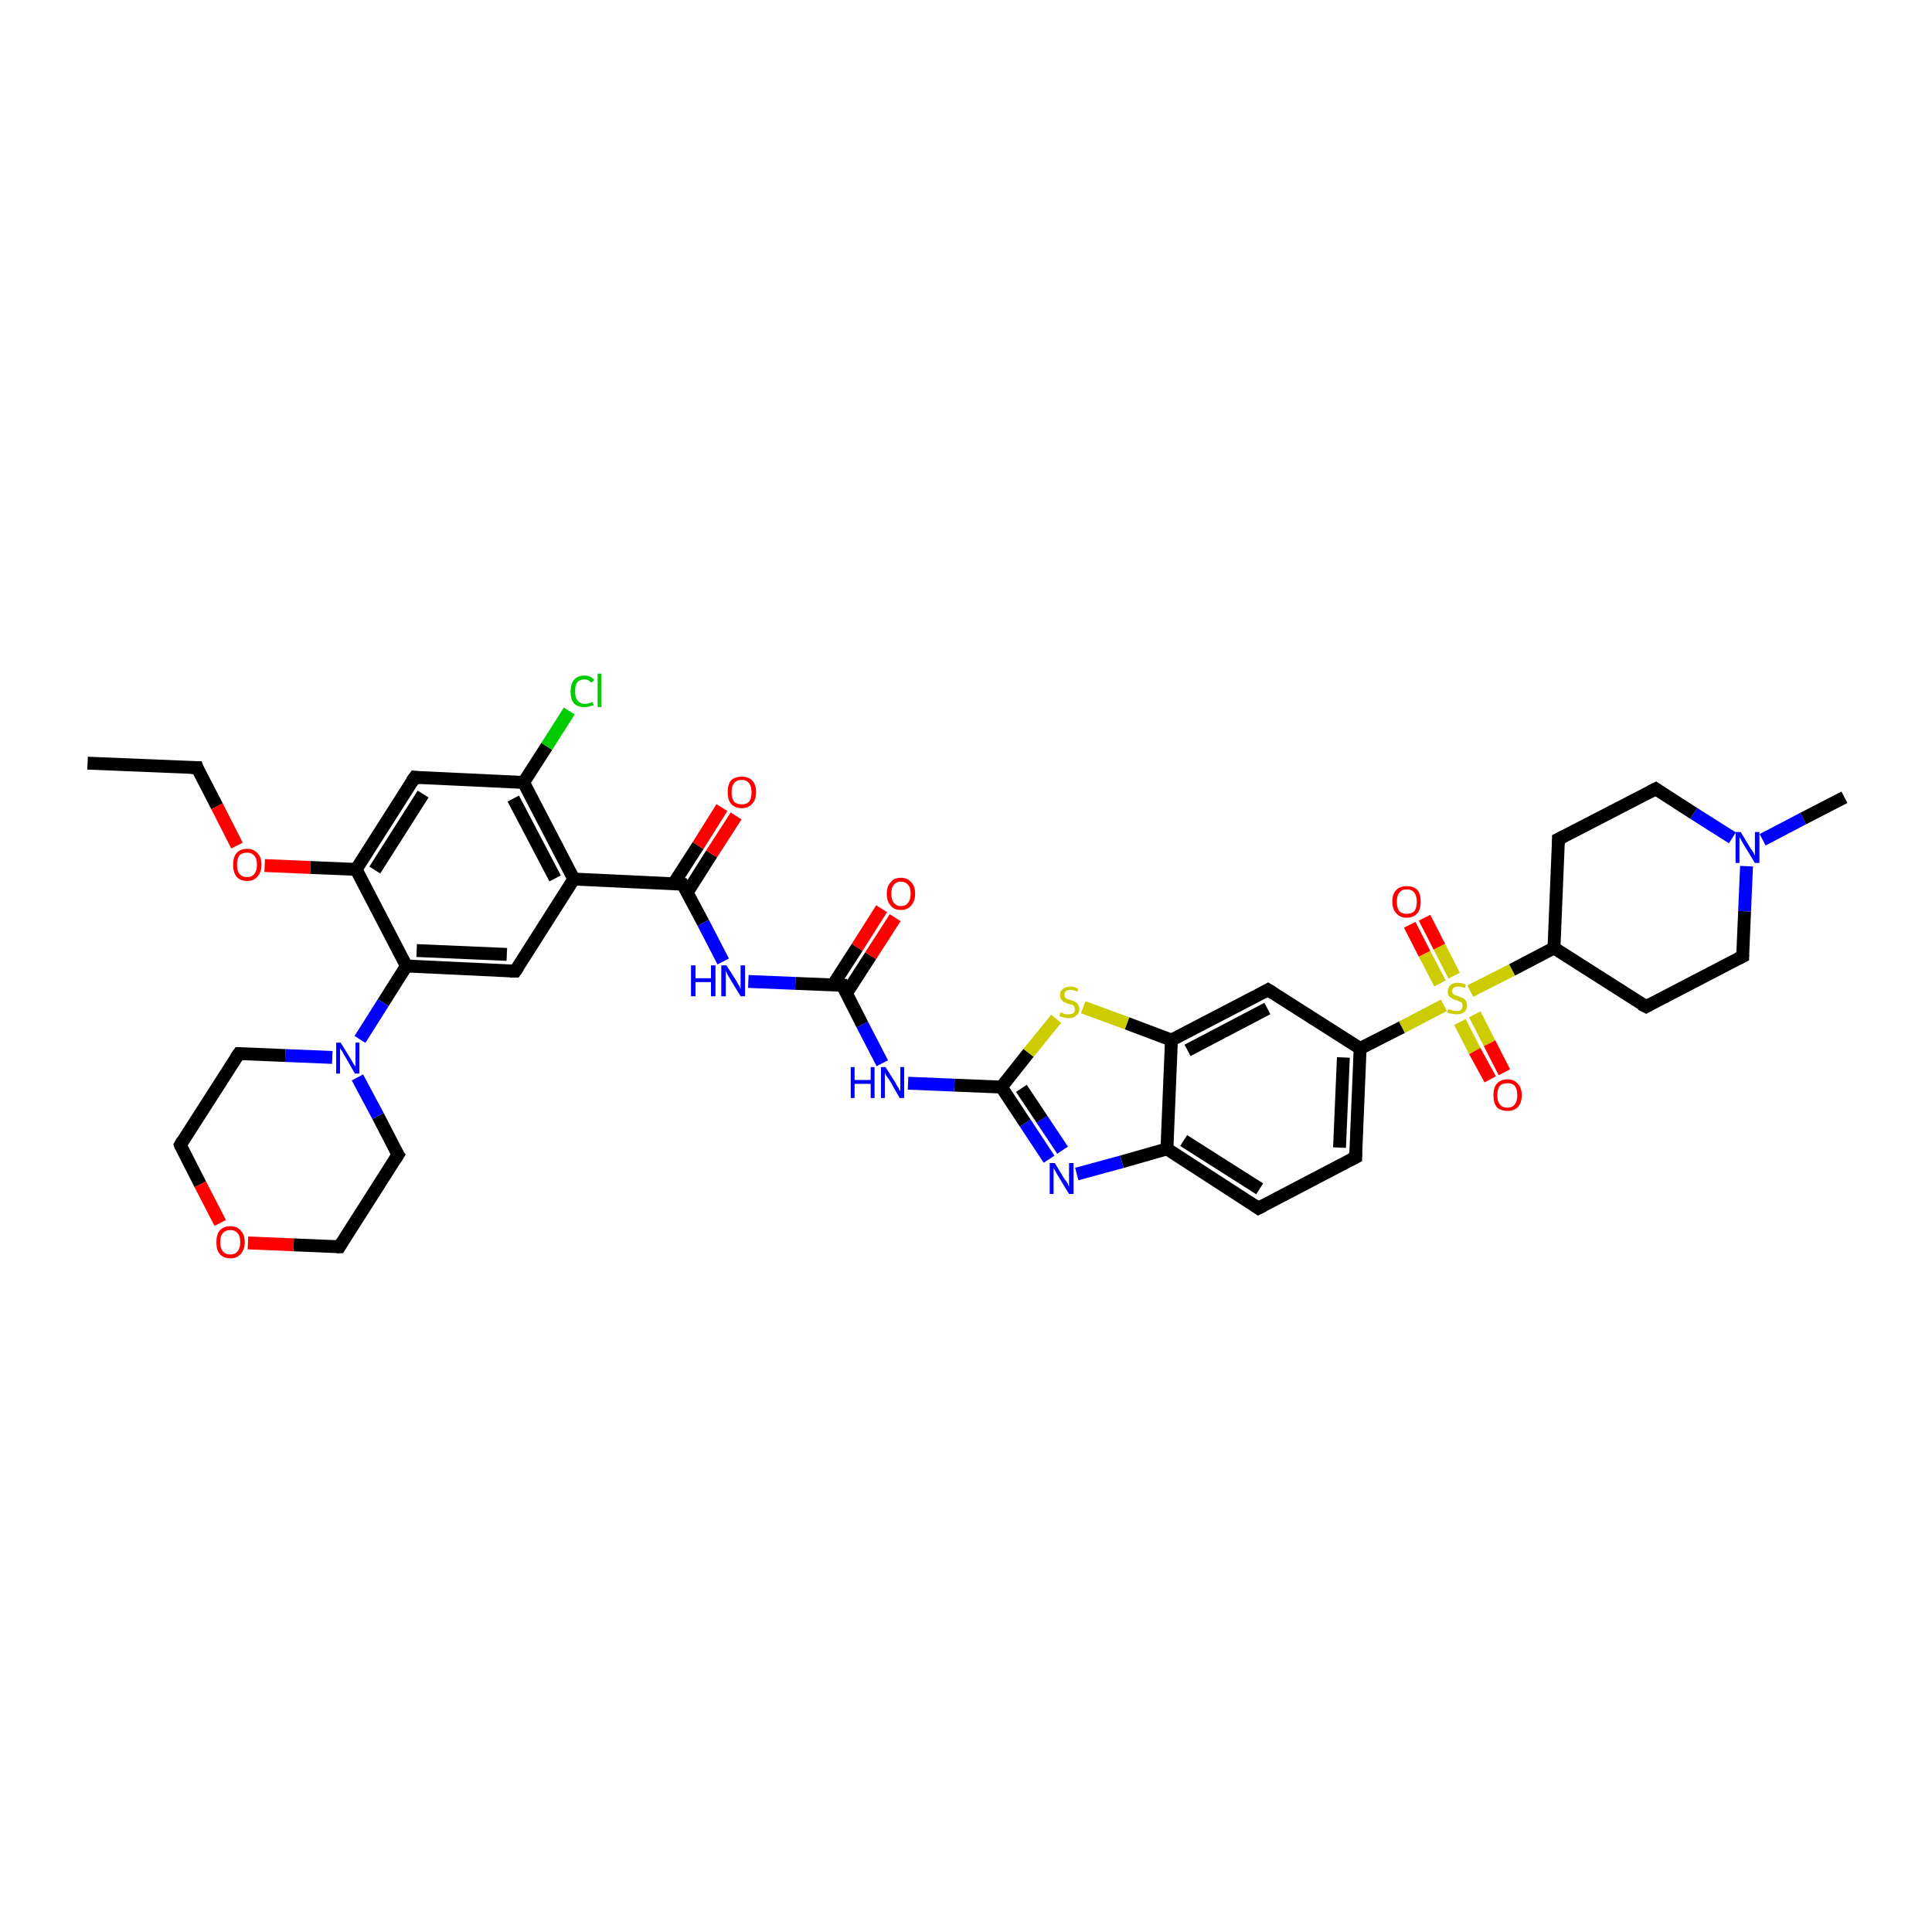 <?xml version='1.0' encoding='iso-8859-1'?>
<svg version='1.1' baseProfile='full'
              xmlns='http://www.w3.org/2000/svg'
                      xmlns:rdkit='http://www.rdkit.org/xml'
                      xmlns:xlink='http://www.w3.org/1999/xlink'
                  xml:space='preserve'
width='300px' height='300px' viewBox='0 0 300 300'>
<!-- END OF HEADER -->
<rect style='opacity:1.0;fill:#FFFFFF;stroke:none' width='300.0' height='300.0' x='0.0' y='0.0'> </rect>
<path class='bond-0 atom-0 atom-1' d='M 13.6,118.5 L 30.6,119.2' style='fill:none;fill-rule:evenodd;stroke:#000000;stroke-width:2.0px;stroke-linecap:butt;stroke-linejoin:miter;stroke-opacity:1' />
<path class='bond-1 atom-1 atom-2' d='M 30.6,119.2 L 33.7,125.2' style='fill:none;fill-rule:evenodd;stroke:#000000;stroke-width:2.0px;stroke-linecap:butt;stroke-linejoin:miter;stroke-opacity:1' />
<path class='bond-1 atom-1 atom-2' d='M 33.7,125.2 L 36.8,131.3' style='fill:none;fill-rule:evenodd;stroke:#FF0000;stroke-width:2.0px;stroke-linecap:butt;stroke-linejoin:miter;stroke-opacity:1' />
<path class='bond-2 atom-2 atom-3' d='M 41.1,134.4 L 48.2,134.7' style='fill:none;fill-rule:evenodd;stroke:#FF0000;stroke-width:2.0px;stroke-linecap:butt;stroke-linejoin:miter;stroke-opacity:1' />
<path class='bond-2 atom-2 atom-3' d='M 48.2,134.7 L 55.3,135.0' style='fill:none;fill-rule:evenodd;stroke:#000000;stroke-width:2.0px;stroke-linecap:butt;stroke-linejoin:miter;stroke-opacity:1' />
<path class='bond-3 atom-3 atom-4' d='M 55.3,135.0 L 64.4,120.7' style='fill:none;fill-rule:evenodd;stroke:#000000;stroke-width:2.0px;stroke-linecap:butt;stroke-linejoin:miter;stroke-opacity:1' />
<path class='bond-3 atom-3 atom-4' d='M 58.2,135.1 L 65.7,123.3' style='fill:none;fill-rule:evenodd;stroke:#000000;stroke-width:2.0px;stroke-linecap:butt;stroke-linejoin:miter;stroke-opacity:1' />
<path class='bond-4 atom-4 atom-5' d='M 64.4,120.7 L 81.3,121.5' style='fill:none;fill-rule:evenodd;stroke:#000000;stroke-width:2.0px;stroke-linecap:butt;stroke-linejoin:miter;stroke-opacity:1' />
<path class='bond-5 atom-5 atom-6' d='M 81.3,121.5 L 84.9,115.9' style='fill:none;fill-rule:evenodd;stroke:#000000;stroke-width:2.0px;stroke-linecap:butt;stroke-linejoin:miter;stroke-opacity:1' />
<path class='bond-5 atom-5 atom-6' d='M 84.9,115.9 L 88.4,110.4' style='fill:none;fill-rule:evenodd;stroke:#00CC00;stroke-width:2.0px;stroke-linecap:butt;stroke-linejoin:miter;stroke-opacity:1' />
<path class='bond-6 atom-5 atom-7' d='M 81.3,121.5 L 89.1,136.5' style='fill:none;fill-rule:evenodd;stroke:#000000;stroke-width:2.0px;stroke-linecap:butt;stroke-linejoin:miter;stroke-opacity:1' />
<path class='bond-6 atom-5 atom-7' d='M 79.7,124.0 L 86.2,136.4' style='fill:none;fill-rule:evenodd;stroke:#000000;stroke-width:2.0px;stroke-linecap:butt;stroke-linejoin:miter;stroke-opacity:1' />
<path class='bond-7 atom-7 atom-8' d='M 89.1,136.5 L 80.0,150.8' style='fill:none;fill-rule:evenodd;stroke:#000000;stroke-width:2.0px;stroke-linecap:butt;stroke-linejoin:miter;stroke-opacity:1' />
<path class='bond-8 atom-8 atom-9' d='M 80.0,150.8 L 63.1,150.0' style='fill:none;fill-rule:evenodd;stroke:#000000;stroke-width:2.0px;stroke-linecap:butt;stroke-linejoin:miter;stroke-opacity:1' />
<path class='bond-8 atom-8 atom-9' d='M 78.7,148.2 L 64.7,147.6' style='fill:none;fill-rule:evenodd;stroke:#000000;stroke-width:2.0px;stroke-linecap:butt;stroke-linejoin:miter;stroke-opacity:1' />
<path class='bond-9 atom-9 atom-10' d='M 63.1,150.0 L 59.5,155.7' style='fill:none;fill-rule:evenodd;stroke:#000000;stroke-width:2.0px;stroke-linecap:butt;stroke-linejoin:miter;stroke-opacity:1' />
<path class='bond-9 atom-9 atom-10' d='M 59.5,155.7 L 55.9,161.4' style='fill:none;fill-rule:evenodd;stroke:#0000FF;stroke-width:2.0px;stroke-linecap:butt;stroke-linejoin:miter;stroke-opacity:1' />
<path class='bond-10 atom-10 atom-11' d='M 51.6,164.2 L 44.3,163.9' style='fill:none;fill-rule:evenodd;stroke:#0000FF;stroke-width:2.0px;stroke-linecap:butt;stroke-linejoin:miter;stroke-opacity:1' />
<path class='bond-10 atom-10 atom-11' d='M 44.3,163.9 L 37.1,163.6' style='fill:none;fill-rule:evenodd;stroke:#000000;stroke-width:2.0px;stroke-linecap:butt;stroke-linejoin:miter;stroke-opacity:1' />
<path class='bond-11 atom-11 atom-12' d='M 37.1,163.6 L 28.0,177.8' style='fill:none;fill-rule:evenodd;stroke:#000000;stroke-width:2.0px;stroke-linecap:butt;stroke-linejoin:miter;stroke-opacity:1' />
<path class='bond-12 atom-12 atom-13' d='M 28.0,177.8 L 31.1,183.9' style='fill:none;fill-rule:evenodd;stroke:#000000;stroke-width:2.0px;stroke-linecap:butt;stroke-linejoin:miter;stroke-opacity:1' />
<path class='bond-12 atom-12 atom-13' d='M 31.1,183.9 L 34.2,189.9' style='fill:none;fill-rule:evenodd;stroke:#FF0000;stroke-width:2.0px;stroke-linecap:butt;stroke-linejoin:miter;stroke-opacity:1' />
<path class='bond-13 atom-13 atom-14' d='M 38.5,193.0 L 45.6,193.3' style='fill:none;fill-rule:evenodd;stroke:#FF0000;stroke-width:2.0px;stroke-linecap:butt;stroke-linejoin:miter;stroke-opacity:1' />
<path class='bond-13 atom-13 atom-14' d='M 45.6,193.3 L 52.7,193.6' style='fill:none;fill-rule:evenodd;stroke:#000000;stroke-width:2.0px;stroke-linecap:butt;stroke-linejoin:miter;stroke-opacity:1' />
<path class='bond-14 atom-14 atom-15' d='M 52.7,193.6 L 61.8,179.3' style='fill:none;fill-rule:evenodd;stroke:#000000;stroke-width:2.0px;stroke-linecap:butt;stroke-linejoin:miter;stroke-opacity:1' />
<path class='bond-15 atom-7 atom-16' d='M 89.1,136.5 L 106.0,137.3' style='fill:none;fill-rule:evenodd;stroke:#000000;stroke-width:2.0px;stroke-linecap:butt;stroke-linejoin:miter;stroke-opacity:1' />
<path class='bond-16 atom-16 atom-17' d='M 106.7,138.6 L 110.5,132.6' style='fill:none;fill-rule:evenodd;stroke:#000000;stroke-width:2.0px;stroke-linecap:butt;stroke-linejoin:miter;stroke-opacity:1' />
<path class='bond-16 atom-16 atom-17' d='M 110.5,132.6 L 114.3,126.7' style='fill:none;fill-rule:evenodd;stroke:#FF0000;stroke-width:2.0px;stroke-linecap:butt;stroke-linejoin:miter;stroke-opacity:1' />
<path class='bond-16 atom-16 atom-17' d='M 104.6,137.2 L 108.4,131.3' style='fill:none;fill-rule:evenodd;stroke:#000000;stroke-width:2.0px;stroke-linecap:butt;stroke-linejoin:miter;stroke-opacity:1' />
<path class='bond-16 atom-16 atom-17' d='M 108.4,131.3 L 112.1,125.4' style='fill:none;fill-rule:evenodd;stroke:#FF0000;stroke-width:2.0px;stroke-linecap:butt;stroke-linejoin:miter;stroke-opacity:1' />
<path class='bond-17 atom-16 atom-18' d='M 106.0,137.3 L 109.2,143.3' style='fill:none;fill-rule:evenodd;stroke:#000000;stroke-width:2.0px;stroke-linecap:butt;stroke-linejoin:miter;stroke-opacity:1' />
<path class='bond-17 atom-16 atom-18' d='M 109.2,143.3 L 112.3,149.3' style='fill:none;fill-rule:evenodd;stroke:#0000FF;stroke-width:2.0px;stroke-linecap:butt;stroke-linejoin:miter;stroke-opacity:1' />
<path class='bond-18 atom-18 atom-19' d='M 116.2,152.4 L 123.5,152.7' style='fill:none;fill-rule:evenodd;stroke:#0000FF;stroke-width:2.0px;stroke-linecap:butt;stroke-linejoin:miter;stroke-opacity:1' />
<path class='bond-18 atom-18 atom-19' d='M 123.5,152.7 L 130.8,153.0' style='fill:none;fill-rule:evenodd;stroke:#000000;stroke-width:2.0px;stroke-linecap:butt;stroke-linejoin:miter;stroke-opacity:1' />
<path class='bond-19 atom-19 atom-20' d='M 131.4,154.3 L 135.2,148.4' style='fill:none;fill-rule:evenodd;stroke:#000000;stroke-width:2.0px;stroke-linecap:butt;stroke-linejoin:miter;stroke-opacity:1' />
<path class='bond-19 atom-19 atom-20' d='M 135.2,148.4 L 139.0,142.5' style='fill:none;fill-rule:evenodd;stroke:#FF0000;stroke-width:2.0px;stroke-linecap:butt;stroke-linejoin:miter;stroke-opacity:1' />
<path class='bond-19 atom-19 atom-20' d='M 129.3,153.0 L 133.1,147.1' style='fill:none;fill-rule:evenodd;stroke:#000000;stroke-width:2.0px;stroke-linecap:butt;stroke-linejoin:miter;stroke-opacity:1' />
<path class='bond-19 atom-19 atom-20' d='M 133.1,147.1 L 136.9,141.1' style='fill:none;fill-rule:evenodd;stroke:#FF0000;stroke-width:2.0px;stroke-linecap:butt;stroke-linejoin:miter;stroke-opacity:1' />
<path class='bond-20 atom-19 atom-21' d='M 130.8,153.0 L 133.9,159.1' style='fill:none;fill-rule:evenodd;stroke:#000000;stroke-width:2.0px;stroke-linecap:butt;stroke-linejoin:miter;stroke-opacity:1' />
<path class='bond-20 atom-19 atom-21' d='M 133.9,159.1 L 137.0,165.1' style='fill:none;fill-rule:evenodd;stroke:#0000FF;stroke-width:2.0px;stroke-linecap:butt;stroke-linejoin:miter;stroke-opacity:1' />
<path class='bond-21 atom-21 atom-22' d='M 141.0,168.2 L 148.2,168.5' style='fill:none;fill-rule:evenodd;stroke:#0000FF;stroke-width:2.0px;stroke-linecap:butt;stroke-linejoin:miter;stroke-opacity:1' />
<path class='bond-21 atom-21 atom-22' d='M 148.2,168.5 L 155.5,168.8' style='fill:none;fill-rule:evenodd;stroke:#000000;stroke-width:2.0px;stroke-linecap:butt;stroke-linejoin:miter;stroke-opacity:1' />
<path class='bond-22 atom-22 atom-23' d='M 155.5,168.8 L 159.2,174.4' style='fill:none;fill-rule:evenodd;stroke:#000000;stroke-width:2.0px;stroke-linecap:butt;stroke-linejoin:miter;stroke-opacity:1' />
<path class='bond-22 atom-22 atom-23' d='M 159.2,174.4 L 162.9,180.0' style='fill:none;fill-rule:evenodd;stroke:#0000FF;stroke-width:2.0px;stroke-linecap:butt;stroke-linejoin:miter;stroke-opacity:1' />
<path class='bond-22 atom-22 atom-23' d='M 158.6,169.0 L 161.8,173.8' style='fill:none;fill-rule:evenodd;stroke:#000000;stroke-width:2.0px;stroke-linecap:butt;stroke-linejoin:miter;stroke-opacity:1' />
<path class='bond-22 atom-22 atom-23' d='M 161.8,173.8 L 165.0,178.6' style='fill:none;fill-rule:evenodd;stroke:#0000FF;stroke-width:2.0px;stroke-linecap:butt;stroke-linejoin:miter;stroke-opacity:1' />
<path class='bond-23 atom-23 atom-24' d='M 167.2,182.3 L 174.2,180.4' style='fill:none;fill-rule:evenodd;stroke:#0000FF;stroke-width:2.0px;stroke-linecap:butt;stroke-linejoin:miter;stroke-opacity:1' />
<path class='bond-23 atom-23 atom-24' d='M 174.2,180.4 L 181.2,178.4' style='fill:none;fill-rule:evenodd;stroke:#000000;stroke-width:2.0px;stroke-linecap:butt;stroke-linejoin:miter;stroke-opacity:1' />
<path class='bond-24 atom-24 atom-25' d='M 181.2,178.4 L 195.4,187.6' style='fill:none;fill-rule:evenodd;stroke:#000000;stroke-width:2.0px;stroke-linecap:butt;stroke-linejoin:miter;stroke-opacity:1' />
<path class='bond-24 atom-24 atom-25' d='M 183.8,177.1 L 195.6,184.6' style='fill:none;fill-rule:evenodd;stroke:#000000;stroke-width:2.0px;stroke-linecap:butt;stroke-linejoin:miter;stroke-opacity:1' />
<path class='bond-25 atom-25 atom-26' d='M 195.4,187.6 L 210.5,179.7' style='fill:none;fill-rule:evenodd;stroke:#000000;stroke-width:2.0px;stroke-linecap:butt;stroke-linejoin:miter;stroke-opacity:1' />
<path class='bond-26 atom-26 atom-27' d='M 210.5,179.7 L 211.2,162.8' style='fill:none;fill-rule:evenodd;stroke:#000000;stroke-width:2.0px;stroke-linecap:butt;stroke-linejoin:miter;stroke-opacity:1' />
<path class='bond-26 atom-26 atom-27' d='M 208.0,178.2 L 208.6,164.2' style='fill:none;fill-rule:evenodd;stroke:#000000;stroke-width:2.0px;stroke-linecap:butt;stroke-linejoin:miter;stroke-opacity:1' />
<path class='bond-27 atom-27 atom-28' d='M 211.2,162.8 L 196.9,153.7' style='fill:none;fill-rule:evenodd;stroke:#000000;stroke-width:2.0px;stroke-linecap:butt;stroke-linejoin:miter;stroke-opacity:1' />
<path class='bond-28 atom-28 atom-29' d='M 196.9,153.7 L 181.9,161.5' style='fill:none;fill-rule:evenodd;stroke:#000000;stroke-width:2.0px;stroke-linecap:butt;stroke-linejoin:miter;stroke-opacity:1' />
<path class='bond-28 atom-28 atom-29' d='M 196.8,156.6 L 184.4,163.1' style='fill:none;fill-rule:evenodd;stroke:#000000;stroke-width:2.0px;stroke-linecap:butt;stroke-linejoin:miter;stroke-opacity:1' />
<path class='bond-29 atom-29 atom-30' d='M 181.9,161.5 L 175.0,158.9' style='fill:none;fill-rule:evenodd;stroke:#000000;stroke-width:2.0px;stroke-linecap:butt;stroke-linejoin:miter;stroke-opacity:1' />
<path class='bond-29 atom-29 atom-30' d='M 175.0,158.9 L 168.2,156.4' style='fill:none;fill-rule:evenodd;stroke:#CCCC00;stroke-width:2.0px;stroke-linecap:butt;stroke-linejoin:miter;stroke-opacity:1' />
<path class='bond-30 atom-27 atom-31' d='M 211.2,162.8 L 217.7,159.5' style='fill:none;fill-rule:evenodd;stroke:#000000;stroke-width:2.0px;stroke-linecap:butt;stroke-linejoin:miter;stroke-opacity:1' />
<path class='bond-30 atom-27 atom-31' d='M 217.7,159.5 L 224.2,156.1' style='fill:none;fill-rule:evenodd;stroke:#CCCC00;stroke-width:2.0px;stroke-linecap:butt;stroke-linejoin:miter;stroke-opacity:1' />
<path class='bond-31 atom-31 atom-32' d='M 225.8,151.5 L 223.5,147.0' style='fill:none;fill-rule:evenodd;stroke:#CCCC00;stroke-width:2.0px;stroke-linecap:butt;stroke-linejoin:miter;stroke-opacity:1' />
<path class='bond-31 atom-31 atom-32' d='M 223.5,147.0 L 221.2,142.5' style='fill:none;fill-rule:evenodd;stroke:#FF0000;stroke-width:2.0px;stroke-linecap:butt;stroke-linejoin:miter;stroke-opacity:1' />
<path class='bond-31 atom-31 atom-32' d='M 223.6,152.7 L 221.2,148.1' style='fill:none;fill-rule:evenodd;stroke:#CCCC00;stroke-width:2.0px;stroke-linecap:butt;stroke-linejoin:miter;stroke-opacity:1' />
<path class='bond-31 atom-31 atom-32' d='M 221.2,148.1 L 218.9,143.6' style='fill:none;fill-rule:evenodd;stroke:#FF0000;stroke-width:2.0px;stroke-linecap:butt;stroke-linejoin:miter;stroke-opacity:1' />
<path class='bond-32 atom-31 atom-33' d='M 226.7,158.7 L 229.0,163.2' style='fill:none;fill-rule:evenodd;stroke:#CCCC00;stroke-width:2.0px;stroke-linecap:butt;stroke-linejoin:miter;stroke-opacity:1' />
<path class='bond-32 atom-31 atom-33' d='M 229.0,163.2 L 231.4,167.6' style='fill:none;fill-rule:evenodd;stroke:#FF0000;stroke-width:2.0px;stroke-linecap:butt;stroke-linejoin:miter;stroke-opacity:1' />
<path class='bond-32 atom-31 atom-33' d='M 229.0,157.5 L 231.3,162.0' style='fill:none;fill-rule:evenodd;stroke:#CCCC00;stroke-width:2.0px;stroke-linecap:butt;stroke-linejoin:miter;stroke-opacity:1' />
<path class='bond-32 atom-31 atom-33' d='M 231.3,162.0 L 233.6,166.5' style='fill:none;fill-rule:evenodd;stroke:#FF0000;stroke-width:2.0px;stroke-linecap:butt;stroke-linejoin:miter;stroke-opacity:1' />
<path class='bond-33 atom-31 atom-34' d='M 228.3,153.9 L 234.8,150.6' style='fill:none;fill-rule:evenodd;stroke:#CCCC00;stroke-width:2.0px;stroke-linecap:butt;stroke-linejoin:miter;stroke-opacity:1' />
<path class='bond-33 atom-31 atom-34' d='M 234.8,150.6 L 241.3,147.2' style='fill:none;fill-rule:evenodd;stroke:#000000;stroke-width:2.0px;stroke-linecap:butt;stroke-linejoin:miter;stroke-opacity:1' />
<path class='bond-34 atom-34 atom-35' d='M 241.3,147.2 L 255.6,156.3' style='fill:none;fill-rule:evenodd;stroke:#000000;stroke-width:2.0px;stroke-linecap:butt;stroke-linejoin:miter;stroke-opacity:1' />
<path class='bond-35 atom-35 atom-36' d='M 255.6,156.3 L 270.6,148.5' style='fill:none;fill-rule:evenodd;stroke:#000000;stroke-width:2.0px;stroke-linecap:butt;stroke-linejoin:miter;stroke-opacity:1' />
<path class='bond-36 atom-36 atom-37' d='M 270.6,148.5 L 270.9,141.5' style='fill:none;fill-rule:evenodd;stroke:#000000;stroke-width:2.0px;stroke-linecap:butt;stroke-linejoin:miter;stroke-opacity:1' />
<path class='bond-36 atom-36 atom-37' d='M 270.9,141.5 L 271.2,134.5' style='fill:none;fill-rule:evenodd;stroke:#0000FF;stroke-width:2.0px;stroke-linecap:butt;stroke-linejoin:miter;stroke-opacity:1' />
<path class='bond-37 atom-37 atom-38' d='M 273.7,130.4 L 280.0,127.1' style='fill:none;fill-rule:evenodd;stroke:#0000FF;stroke-width:2.0px;stroke-linecap:butt;stroke-linejoin:miter;stroke-opacity:1' />
<path class='bond-37 atom-37 atom-38' d='M 280.0,127.1 L 286.4,123.8' style='fill:none;fill-rule:evenodd;stroke:#000000;stroke-width:2.0px;stroke-linecap:butt;stroke-linejoin:miter;stroke-opacity:1' />
<path class='bond-38 atom-37 atom-39' d='M 269.0,130.1 L 263.0,126.3' style='fill:none;fill-rule:evenodd;stroke:#0000FF;stroke-width:2.0px;stroke-linecap:butt;stroke-linejoin:miter;stroke-opacity:1' />
<path class='bond-38 atom-37 atom-39' d='M 263.0,126.3 L 257.1,122.5' style='fill:none;fill-rule:evenodd;stroke:#000000;stroke-width:2.0px;stroke-linecap:butt;stroke-linejoin:miter;stroke-opacity:1' />
<path class='bond-39 atom-39 atom-40' d='M 257.1,122.5 L 242.0,130.3' style='fill:none;fill-rule:evenodd;stroke:#000000;stroke-width:2.0px;stroke-linecap:butt;stroke-linejoin:miter;stroke-opacity:1' />
<path class='bond-40 atom-9 atom-3' d='M 63.1,150.0 L 55.3,135.0' style='fill:none;fill-rule:evenodd;stroke:#000000;stroke-width:2.0px;stroke-linecap:butt;stroke-linejoin:miter;stroke-opacity:1' />
<path class='bond-41 atom-15 atom-10' d='M 61.8,179.3 L 58.7,173.3' style='fill:none;fill-rule:evenodd;stroke:#000000;stroke-width:2.0px;stroke-linecap:butt;stroke-linejoin:miter;stroke-opacity:1' />
<path class='bond-41 atom-15 atom-10' d='M 58.7,173.3 L 55.5,167.3' style='fill:none;fill-rule:evenodd;stroke:#0000FF;stroke-width:2.0px;stroke-linecap:butt;stroke-linejoin:miter;stroke-opacity:1' />
<path class='bond-42 atom-30 atom-22' d='M 164.0,158.2 L 159.7,163.5' style='fill:none;fill-rule:evenodd;stroke:#CCCC00;stroke-width:2.0px;stroke-linecap:butt;stroke-linejoin:miter;stroke-opacity:1' />
<path class='bond-42 atom-30 atom-22' d='M 159.7,163.5 L 155.5,168.8' style='fill:none;fill-rule:evenodd;stroke:#000000;stroke-width:2.0px;stroke-linecap:butt;stroke-linejoin:miter;stroke-opacity:1' />
<path class='bond-43 atom-40 atom-34' d='M 242.0,130.3 L 241.3,147.2' style='fill:none;fill-rule:evenodd;stroke:#000000;stroke-width:2.0px;stroke-linecap:butt;stroke-linejoin:miter;stroke-opacity:1' />
<path class='bond-44 atom-29 atom-24' d='M 181.9,161.5 L 181.2,178.4' style='fill:none;fill-rule:evenodd;stroke:#000000;stroke-width:2.0px;stroke-linecap:butt;stroke-linejoin:miter;stroke-opacity:1' />
<path d='M 29.7,119.2 L 30.6,119.2 L 30.7,119.5' style='fill:none;stroke:#000000;stroke-width:2.0px;stroke-linecap:butt;stroke-linejoin:miter;stroke-opacity:1;' />
<path d='M 63.9,121.4 L 64.4,120.7 L 65.2,120.8' style='fill:none;stroke:#000000;stroke-width:2.0px;stroke-linecap:butt;stroke-linejoin:miter;stroke-opacity:1;' />
<path d='M 80.5,150.1 L 80.0,150.8 L 79.2,150.8' style='fill:none;stroke:#000000;stroke-width:2.0px;stroke-linecap:butt;stroke-linejoin:miter;stroke-opacity:1;' />
<path d='M 37.4,163.6 L 37.1,163.6 L 36.6,164.3' style='fill:none;stroke:#000000;stroke-width:2.0px;stroke-linecap:butt;stroke-linejoin:miter;stroke-opacity:1;' />
<path d='M 28.4,177.1 L 28.0,177.8 L 28.1,178.1' style='fill:none;stroke:#000000;stroke-width:2.0px;stroke-linecap:butt;stroke-linejoin:miter;stroke-opacity:1;' />
<path d='M 52.3,193.6 L 52.7,193.6 L 53.1,192.9' style='fill:none;stroke:#000000;stroke-width:2.0px;stroke-linecap:butt;stroke-linejoin:miter;stroke-opacity:1;' />
<path d='M 61.3,180.1 L 61.8,179.3 L 61.6,179.0' style='fill:none;stroke:#000000;stroke-width:2.0px;stroke-linecap:butt;stroke-linejoin:miter;stroke-opacity:1;' />
<path d='M 105.2,137.2 L 106.0,137.3 L 106.2,137.6' style='fill:none;stroke:#000000;stroke-width:2.0px;stroke-linecap:butt;stroke-linejoin:miter;stroke-opacity:1;' />
<path d='M 130.4,153.0 L 130.8,153.0 L 130.9,153.3' style='fill:none;stroke:#000000;stroke-width:2.0px;stroke-linecap:butt;stroke-linejoin:miter;stroke-opacity:1;' />
<path d='M 194.7,187.1 L 195.4,187.6 L 196.2,187.2' style='fill:none;stroke:#000000;stroke-width:2.0px;stroke-linecap:butt;stroke-linejoin:miter;stroke-opacity:1;' />
<path d='M 209.7,180.1 L 210.5,179.7 L 210.5,178.9' style='fill:none;stroke:#000000;stroke-width:2.0px;stroke-linecap:butt;stroke-linejoin:miter;stroke-opacity:1;' />
<path d='M 197.7,154.2 L 196.9,153.7 L 196.2,154.1' style='fill:none;stroke:#000000;stroke-width:2.0px;stroke-linecap:butt;stroke-linejoin:miter;stroke-opacity:1;' />
<path d='M 254.8,155.9 L 255.6,156.3 L 256.3,155.9' style='fill:none;stroke:#000000;stroke-width:2.0px;stroke-linecap:butt;stroke-linejoin:miter;stroke-opacity:1;' />
<path d='M 269.8,148.9 L 270.6,148.5 L 270.6,148.2' style='fill:none;stroke:#000000;stroke-width:2.0px;stroke-linecap:butt;stroke-linejoin:miter;stroke-opacity:1;' />
<path d='M 257.4,122.7 L 257.1,122.5 L 256.3,122.9' style='fill:none;stroke:#000000;stroke-width:2.0px;stroke-linecap:butt;stroke-linejoin:miter;stroke-opacity:1;' />
<path d='M 242.8,129.9 L 242.0,130.3 L 242.0,131.1' style='fill:none;stroke:#000000;stroke-width:2.0px;stroke-linecap:butt;stroke-linejoin:miter;stroke-opacity:1;' />
<path class='atom-2' d='M 36.2 134.3
Q 36.2 133.1, 36.7 132.5
Q 37.3 131.8, 38.4 131.8
Q 39.4 131.8, 40.0 132.5
Q 40.6 133.1, 40.6 134.3
Q 40.6 135.4, 40.0 136.1
Q 39.4 136.8, 38.4 136.8
Q 37.3 136.8, 36.7 136.1
Q 36.2 135.4, 36.2 134.3
M 38.4 136.2
Q 39.1 136.2, 39.5 135.7
Q 39.9 135.2, 39.9 134.3
Q 39.9 133.3, 39.5 132.9
Q 39.1 132.4, 38.4 132.4
Q 37.6 132.4, 37.2 132.8
Q 36.8 133.3, 36.8 134.3
Q 36.8 135.2, 37.2 135.7
Q 37.6 136.2, 38.4 136.2
' fill='#FF0000'/>
<path class='atom-6' d='M 88.6 107.4
Q 88.6 106.2, 89.1 105.6
Q 89.7 104.9, 90.8 104.9
Q 91.7 104.9, 92.3 105.6
L 91.8 106.0
Q 91.4 105.5, 90.8 105.5
Q 90.0 105.5, 89.6 106.0
Q 89.3 106.4, 89.3 107.4
Q 89.3 108.3, 89.7 108.8
Q 90.1 109.3, 90.8 109.3
Q 91.4 109.3, 92.0 109.0
L 92.2 109.5
Q 91.9 109.6, 91.5 109.7
Q 91.2 109.8, 90.7 109.8
Q 89.7 109.8, 89.1 109.2
Q 88.6 108.6, 88.6 107.4
' fill='#00CC00'/>
<path class='atom-6' d='M 92.8 104.6
L 93.4 104.6
L 93.4 109.8
L 92.8 109.8
L 92.8 104.6
' fill='#00CC00'/>
<path class='atom-10' d='M 52.9 161.9
L 54.5 164.5
Q 54.6 164.7, 54.9 165.2
Q 55.2 165.6, 55.2 165.6
L 55.2 161.9
L 55.8 161.9
L 55.8 166.7
L 55.1 166.7
L 53.5 163.9
Q 53.3 163.6, 53.1 163.2
Q 52.8 162.9, 52.8 162.7
L 52.8 166.7
L 52.2 166.7
L 52.2 161.9
L 52.9 161.9
' fill='#0000FF'/>
<path class='atom-13' d='M 33.6 192.9
Q 33.6 191.7, 34.1 191.1
Q 34.7 190.4, 35.8 190.4
Q 36.8 190.4, 37.4 191.1
Q 38.0 191.7, 38.0 192.9
Q 38.0 194.0, 37.4 194.7
Q 36.8 195.4, 35.8 195.4
Q 34.7 195.4, 34.1 194.7
Q 33.6 194.1, 33.6 192.9
M 35.8 194.8
Q 36.5 194.8, 36.9 194.3
Q 37.3 193.8, 37.3 192.9
Q 37.3 191.9, 36.9 191.5
Q 36.5 191.0, 35.8 191.0
Q 35.0 191.0, 34.6 191.5
Q 34.2 191.9, 34.2 192.9
Q 34.2 193.8, 34.6 194.3
Q 35.0 194.8, 35.8 194.8
' fill='#FF0000'/>
<path class='atom-17' d='M 113.0 123.0
Q 113.0 121.8, 113.5 121.2
Q 114.1 120.6, 115.2 120.6
Q 116.2 120.6, 116.8 121.2
Q 117.4 121.8, 117.4 123.0
Q 117.4 124.2, 116.8 124.8
Q 116.2 125.5, 115.2 125.5
Q 114.1 125.5, 113.5 124.8
Q 113.0 124.2, 113.0 123.0
M 115.2 124.9
Q 115.9 124.9, 116.3 124.5
Q 116.7 124.0, 116.7 123.0
Q 116.7 122.1, 116.3 121.6
Q 115.9 121.1, 115.2 121.1
Q 114.4 121.1, 114.0 121.6
Q 113.6 122.1, 113.6 123.0
Q 113.6 124.0, 114.0 124.5
Q 114.4 124.9, 115.2 124.9
' fill='#FF0000'/>
<path class='atom-18' d='M 107.3 149.9
L 108.0 149.9
L 108.0 151.9
L 110.4 151.9
L 110.4 149.9
L 111.1 149.9
L 111.1 154.7
L 110.4 154.7
L 110.4 152.5
L 108.0 152.5
L 108.0 154.7
L 107.3 154.7
L 107.3 149.9
' fill='#0000FF'/>
<path class='atom-18' d='M 112.8 149.9
L 114.4 152.4
Q 114.5 152.7, 114.8 153.1
Q 115.0 153.6, 115.0 153.6
L 115.0 149.9
L 115.7 149.9
L 115.7 154.7
L 115.0 154.7
L 113.3 151.9
Q 113.1 151.6, 112.9 151.2
Q 112.7 150.8, 112.7 150.7
L 112.7 154.7
L 112.0 154.7
L 112.0 149.9
L 112.8 149.9
' fill='#0000FF'/>
<path class='atom-20' d='M 137.7 138.8
Q 137.7 137.6, 138.3 137.0
Q 138.8 136.3, 139.9 136.3
Q 140.9 136.3, 141.5 137.0
Q 142.1 137.6, 142.1 138.8
Q 142.1 139.9, 141.5 140.6
Q 140.9 141.3, 139.9 141.3
Q 138.8 141.3, 138.3 140.6
Q 137.7 140.0, 137.7 138.8
M 139.9 140.7
Q 140.6 140.7, 141.0 140.2
Q 141.4 139.7, 141.4 138.8
Q 141.4 137.8, 141.0 137.4
Q 140.6 136.9, 139.9 136.9
Q 139.2 136.9, 138.8 137.4
Q 138.4 137.8, 138.4 138.8
Q 138.4 139.7, 138.8 140.2
Q 139.2 140.7, 139.9 140.7
' fill='#FF0000'/>
<path class='atom-21' d='M 132.1 165.7
L 132.7 165.7
L 132.7 167.7
L 135.2 167.7
L 135.2 165.7
L 135.8 165.7
L 135.8 170.5
L 135.2 170.5
L 135.2 168.3
L 132.7 168.3
L 132.7 170.5
L 132.1 170.5
L 132.1 165.7
' fill='#0000FF'/>
<path class='atom-21' d='M 137.5 165.7
L 139.1 168.2
Q 139.2 168.5, 139.5 168.9
Q 139.7 169.4, 139.8 169.4
L 139.8 165.7
L 140.4 165.7
L 140.4 170.5
L 139.7 170.5
L 138.1 167.7
Q 137.9 167.4, 137.6 167.0
Q 137.4 166.6, 137.4 166.5
L 137.4 170.5
L 136.8 170.5
L 136.8 165.7
L 137.5 165.7
' fill='#0000FF'/>
<path class='atom-23' d='M 163.8 180.6
L 165.3 183.1
Q 165.5 183.3, 165.8 183.8
Q 166.0 184.3, 166.0 184.3
L 166.0 180.6
L 166.7 180.6
L 166.7 185.4
L 166.0 185.4
L 164.3 182.6
Q 164.1 182.3, 163.9 181.9
Q 163.7 181.5, 163.6 181.4
L 163.6 185.4
L 163.0 185.4
L 163.0 180.6
L 163.8 180.6
' fill='#0000FF'/>
<path class='atom-30' d='M 164.7 157.2
Q 164.8 157.2, 165.0 157.3
Q 165.2 157.4, 165.4 157.5
Q 165.7 157.5, 165.9 157.5
Q 166.4 157.5, 166.7 157.3
Q 166.9 157.1, 166.9 156.7
Q 166.9 156.5, 166.8 156.3
Q 166.7 156.1, 166.5 156.0
Q 166.3 156.0, 165.9 155.9
Q 165.5 155.7, 165.2 155.6
Q 165.0 155.5, 164.8 155.2
Q 164.6 155.0, 164.6 154.5
Q 164.6 153.9, 165.0 153.6
Q 165.4 153.2, 166.3 153.2
Q 166.8 153.2, 167.4 153.5
L 167.3 154.0
Q 166.7 153.7, 166.3 153.7
Q 165.8 153.7, 165.5 153.9
Q 165.3 154.1, 165.3 154.5
Q 165.3 154.7, 165.4 154.9
Q 165.6 155.0, 165.7 155.1
Q 165.9 155.2, 166.3 155.3
Q 166.7 155.4, 167.0 155.6
Q 167.2 155.7, 167.4 156.0
Q 167.6 156.3, 167.6 156.7
Q 167.6 157.4, 167.1 157.7
Q 166.7 158.1, 166.0 158.1
Q 165.5 158.1, 165.2 158.0
Q 164.9 157.9, 164.5 157.8
L 164.7 157.2
' fill='#CCCC00'/>
<path class='atom-31' d='M 224.9 156.7
Q 224.9 156.7, 225.2 156.8
Q 225.4 156.9, 225.6 156.9
Q 225.9 157.0, 226.1 157.0
Q 226.6 157.0, 226.9 156.8
Q 227.1 156.5, 227.1 156.2
Q 227.1 155.9, 227.0 155.7
Q 226.9 155.6, 226.6 155.5
Q 226.4 155.4, 226.1 155.3
Q 225.7 155.2, 225.4 155.0
Q 225.2 154.9, 225.0 154.7
Q 224.8 154.4, 224.8 154.0
Q 224.8 153.4, 225.2 153.0
Q 225.6 152.6, 226.4 152.6
Q 227.0 152.6, 227.6 152.9
L 227.5 153.4
Q 226.9 153.2, 226.5 153.2
Q 226.0 153.2, 225.7 153.4
Q 225.5 153.6, 225.5 153.9
Q 225.5 154.1, 225.6 154.3
Q 225.8 154.5, 225.9 154.5
Q 226.1 154.6, 226.5 154.7
Q 226.9 154.9, 227.2 155.0
Q 227.4 155.1, 227.6 155.4
Q 227.8 155.7, 227.8 156.2
Q 227.8 156.8, 227.3 157.2
Q 226.9 157.5, 226.2 157.5
Q 225.7 157.5, 225.4 157.4
Q 225.1 157.4, 224.7 157.2
L 224.9 156.7
' fill='#CCCC00'/>
<path class='atom-32' d='M 216.2 140.0
Q 216.2 138.8, 216.8 138.2
Q 217.4 137.6, 218.4 137.6
Q 219.5 137.6, 220.1 138.2
Q 220.6 138.8, 220.6 140.0
Q 220.6 141.2, 220.1 141.8
Q 219.5 142.5, 218.4 142.5
Q 217.4 142.5, 216.8 141.8
Q 216.2 141.2, 216.2 140.0
M 218.4 141.9
Q 219.2 141.9, 219.6 141.5
Q 220.0 141.0, 220.0 140.0
Q 220.0 139.1, 219.6 138.6
Q 219.2 138.1, 218.4 138.1
Q 217.7 138.1, 217.3 138.6
Q 216.9 139.1, 216.9 140.0
Q 216.9 141.0, 217.3 141.5
Q 217.7 141.9, 218.4 141.9
' fill='#FF0000'/>
<path class='atom-33' d='M 231.9 170.1
Q 231.9 168.9, 232.4 168.3
Q 233.0 167.6, 234.1 167.6
Q 235.1 167.6, 235.7 168.3
Q 236.3 168.9, 236.3 170.1
Q 236.3 171.2, 235.7 171.9
Q 235.1 172.5, 234.1 172.5
Q 233.0 172.5, 232.4 171.9
Q 231.9 171.2, 231.9 170.1
M 234.1 172.0
Q 234.8 172.0, 235.2 171.5
Q 235.6 171.0, 235.6 170.1
Q 235.6 169.1, 235.2 168.6
Q 234.8 168.2, 234.1 168.2
Q 233.3 168.2, 232.9 168.6
Q 232.5 169.1, 232.5 170.1
Q 232.5 171.0, 232.9 171.5
Q 233.3 172.0, 234.1 172.0
' fill='#FF0000'/>
<path class='atom-37' d='M 270.3 129.2
L 271.8 131.7
Q 272.0 132.0, 272.3 132.4
Q 272.5 132.9, 272.5 132.9
L 272.5 129.2
L 273.2 129.2
L 273.2 134.0
L 272.5 134.0
L 270.8 131.2
Q 270.6 130.9, 270.4 130.5
Q 270.2 130.1, 270.1 130.0
L 270.1 134.0
L 269.5 134.0
L 269.5 129.2
L 270.3 129.2
' fill='#0000FF'/>
</svg>
